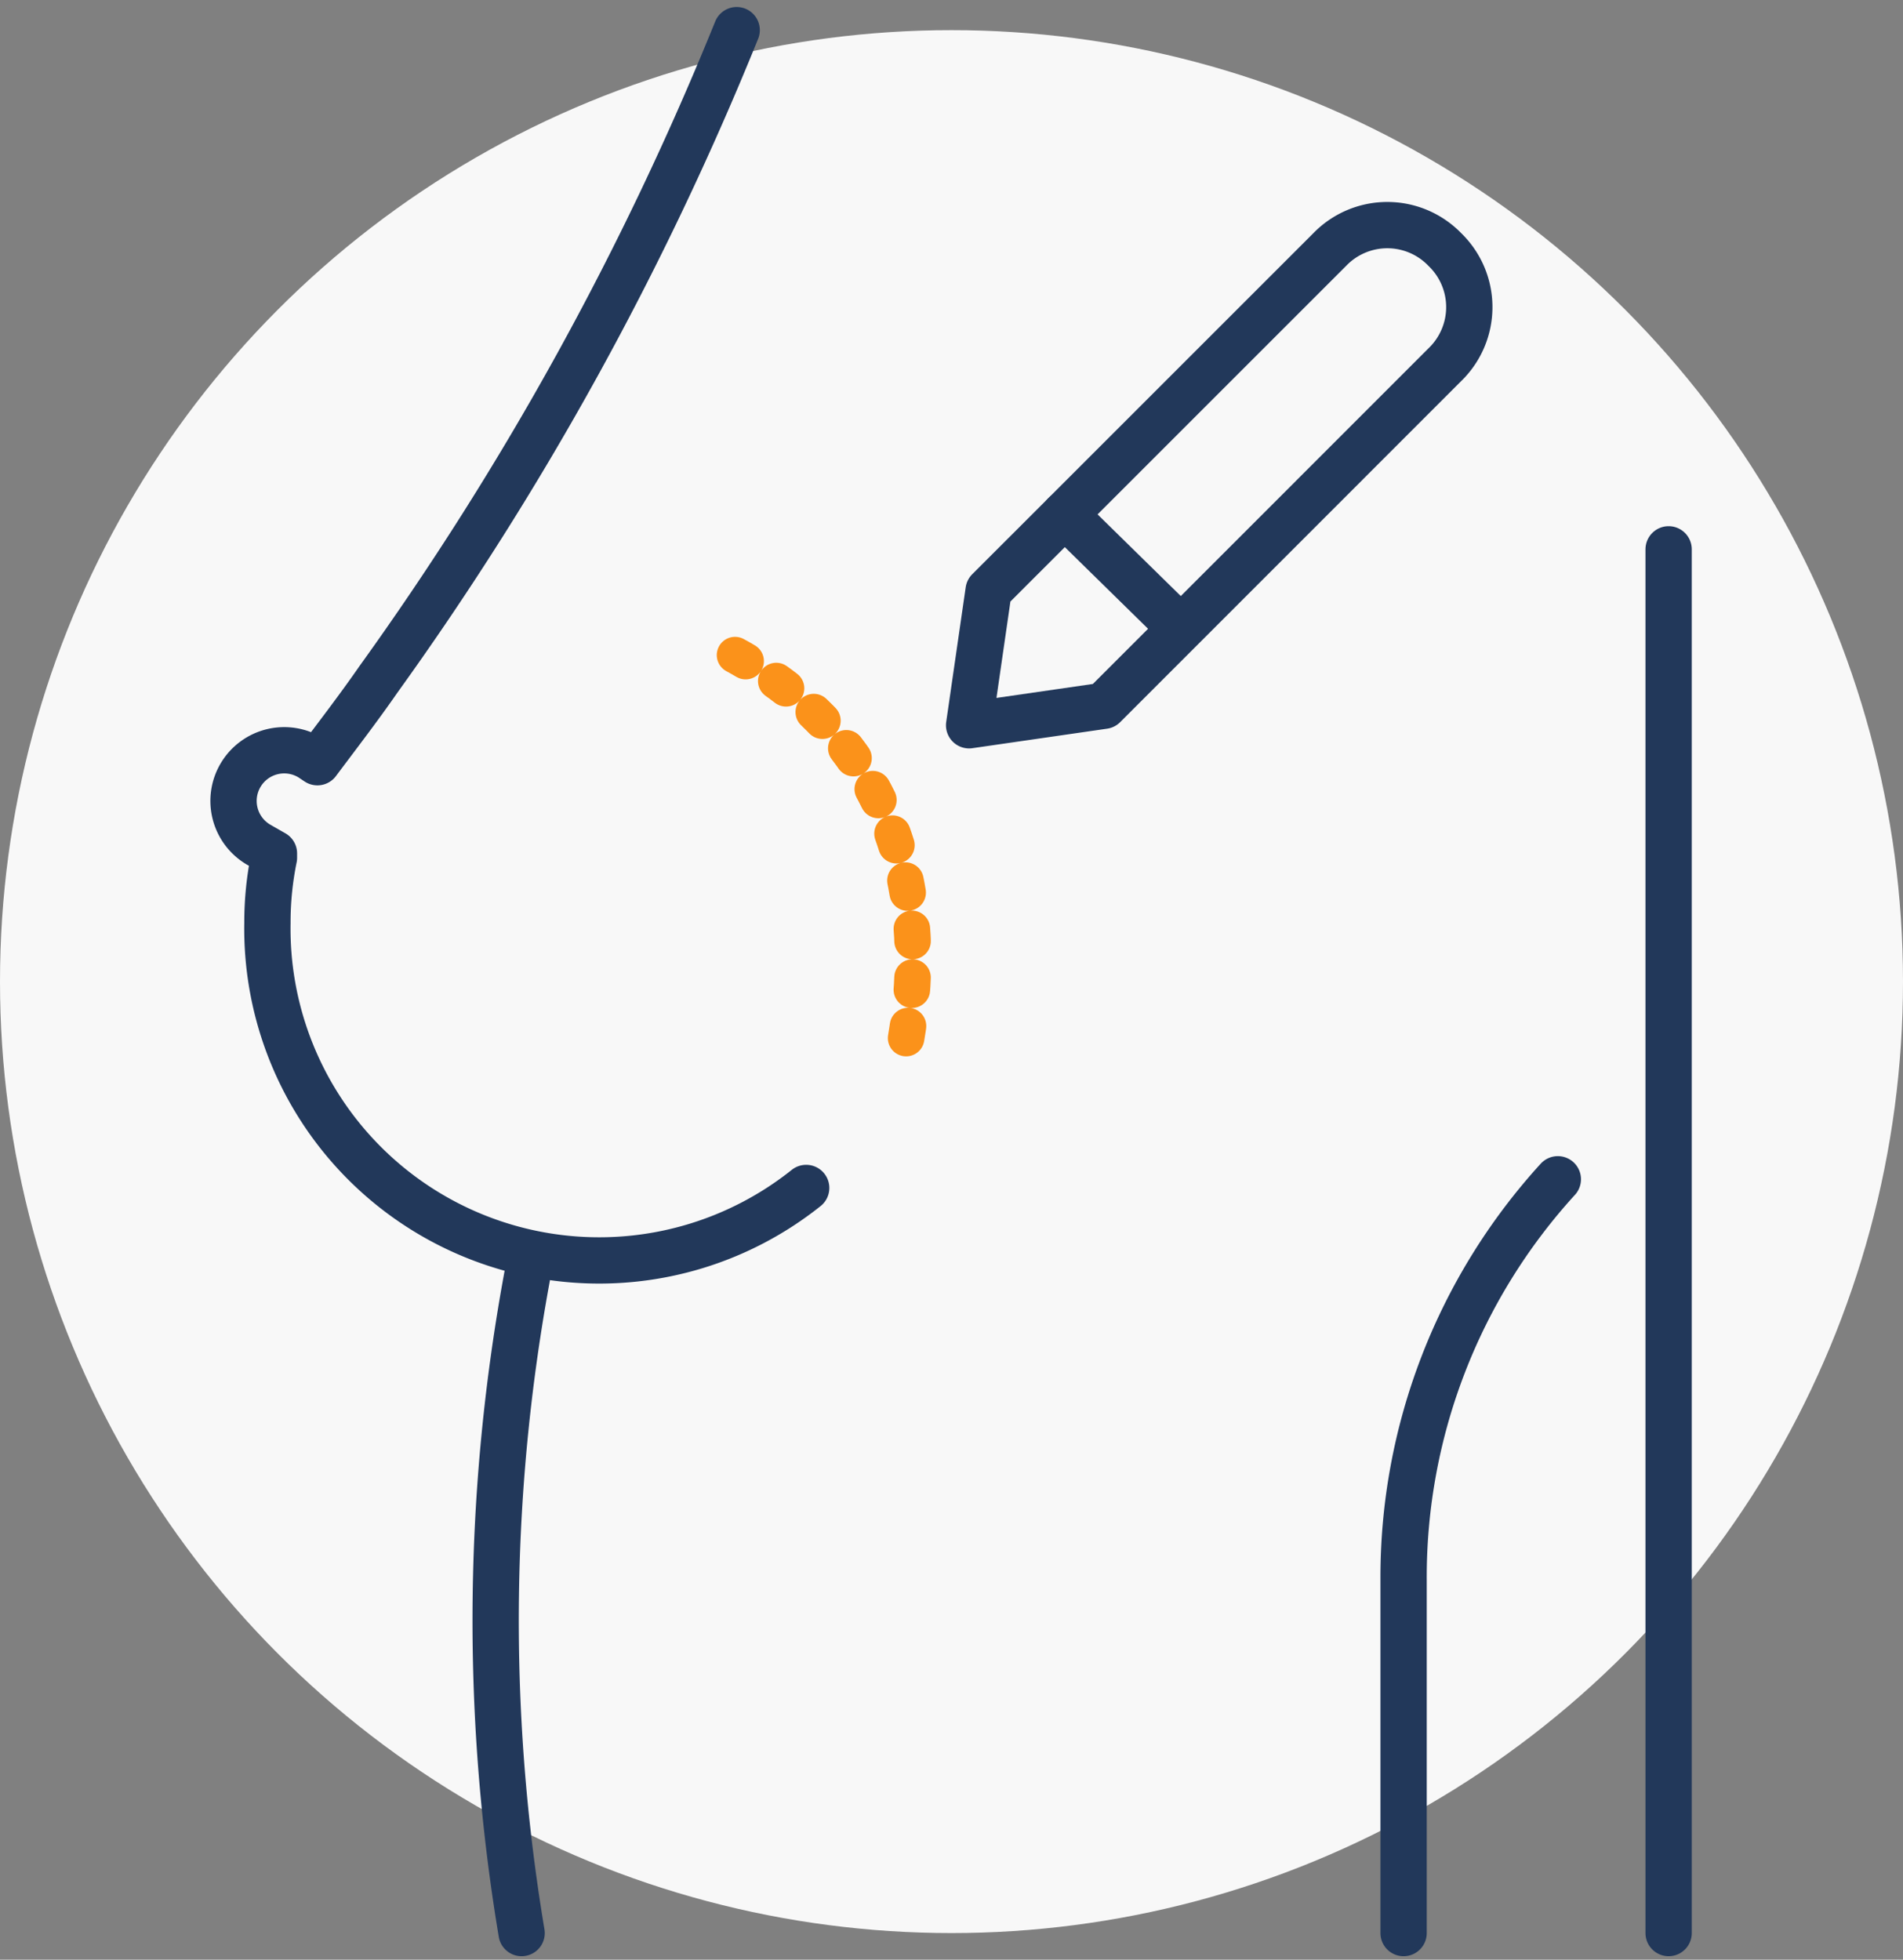 <?xml version="1.0" encoding="UTF-8"?> <svg xmlns="http://www.w3.org/2000/svg" width="156.2" height="160.861" viewBox="0 0 156.2 160.861"><rect x="0" y="0" width="156.2" height="160.861" fill="#808080" stroke="none"/><g id="icons__breast_reconstruction" data-name="icons__breast reconstruction" transform="translate(-21.9 -19.425)"><g id="Circle"><circle id="Ellipse_551" data-name="Ellipse 551" cx="78.1" cy="78.1" r="78.1" transform="translate(21.9 21.9)" fill="#f8f8f8"></circle></g><g id="Stroke" transform="translate(-25.861 -34.3)"><path id="Path_6737" data-name="Path 6737" d="M120.8,170.974V141.909A48.455,48.455,0,0,1,133.46,109.1" transform="translate(42.169 41.426)" fill="none" stroke="#22385a" stroke-linecap="round" stroke-linejoin="round" stroke-width="3.8"></path><path id="Path_6738" data-name="Path 6738" d="M113.933,151.239a27.236,27.236,0,0,1-44.221-21.754,26.415,26.415,0,0,1,.535-5.349v-.357L69,123.066a4.159,4.159,0,1,1,4.279-7.132l.535.357c1.6-2.14,3.388-4.458,4.993-6.776A254.885,254.885,0,0,0,108.228,56.2" transform="translate(0)" fill="none" stroke="#22385a" stroke-linecap="round" stroke-linejoin="round" stroke-width="3.8"></path><path id="Path_6739" data-name="Path 6739" d="M81.848,112.8a155.65,155.65,0,0,0-.713,55.276" transform="translate(9.44 44.324)" fill="none" stroke="#22385a" stroke-linecap="round" stroke-linejoin="round" stroke-width="3.8"></path><line id="Line_825" data-name="Line 825" y1="113.584" transform="translate(184.723 98.816)" fill="none" stroke="#22385a" stroke-linecap="round" stroke-linejoin="round" stroke-width="3.8"></line><path id="Path_6740" data-name="Path 6740" d="M104.165,116.461c1.426-8.381,1.248-23.18-14.265-31.561" transform="translate(17.971 22.475)" fill="none" stroke="#fb921a" stroke-linecap="round" stroke-linejoin="round" stroke-width="3" stroke-dasharray="0 0 1 3"></path><path id="Path_6741" data-name="Path 6741" d="M100.8,106.231l11.055-1.6L139.85,76.631a6.568,6.568,0,0,0,0-9.45h0a6.568,6.568,0,0,0-9.45,0L102.4,95.176l-1.6,11.055Z" transform="translate(26.507 7.028)" fill="none" stroke="#22385a" stroke-linecap="round" stroke-linejoin="round" stroke-width="3.8"></path><line id="Line_826" data-name="Line 826" x1="9.45" y1="9.272" transform="translate(135.152 95.963)" fill="none" stroke="#22385a" stroke-linecap="round" stroke-linejoin="round" stroke-width="3.8"></line></g></g></svg> 